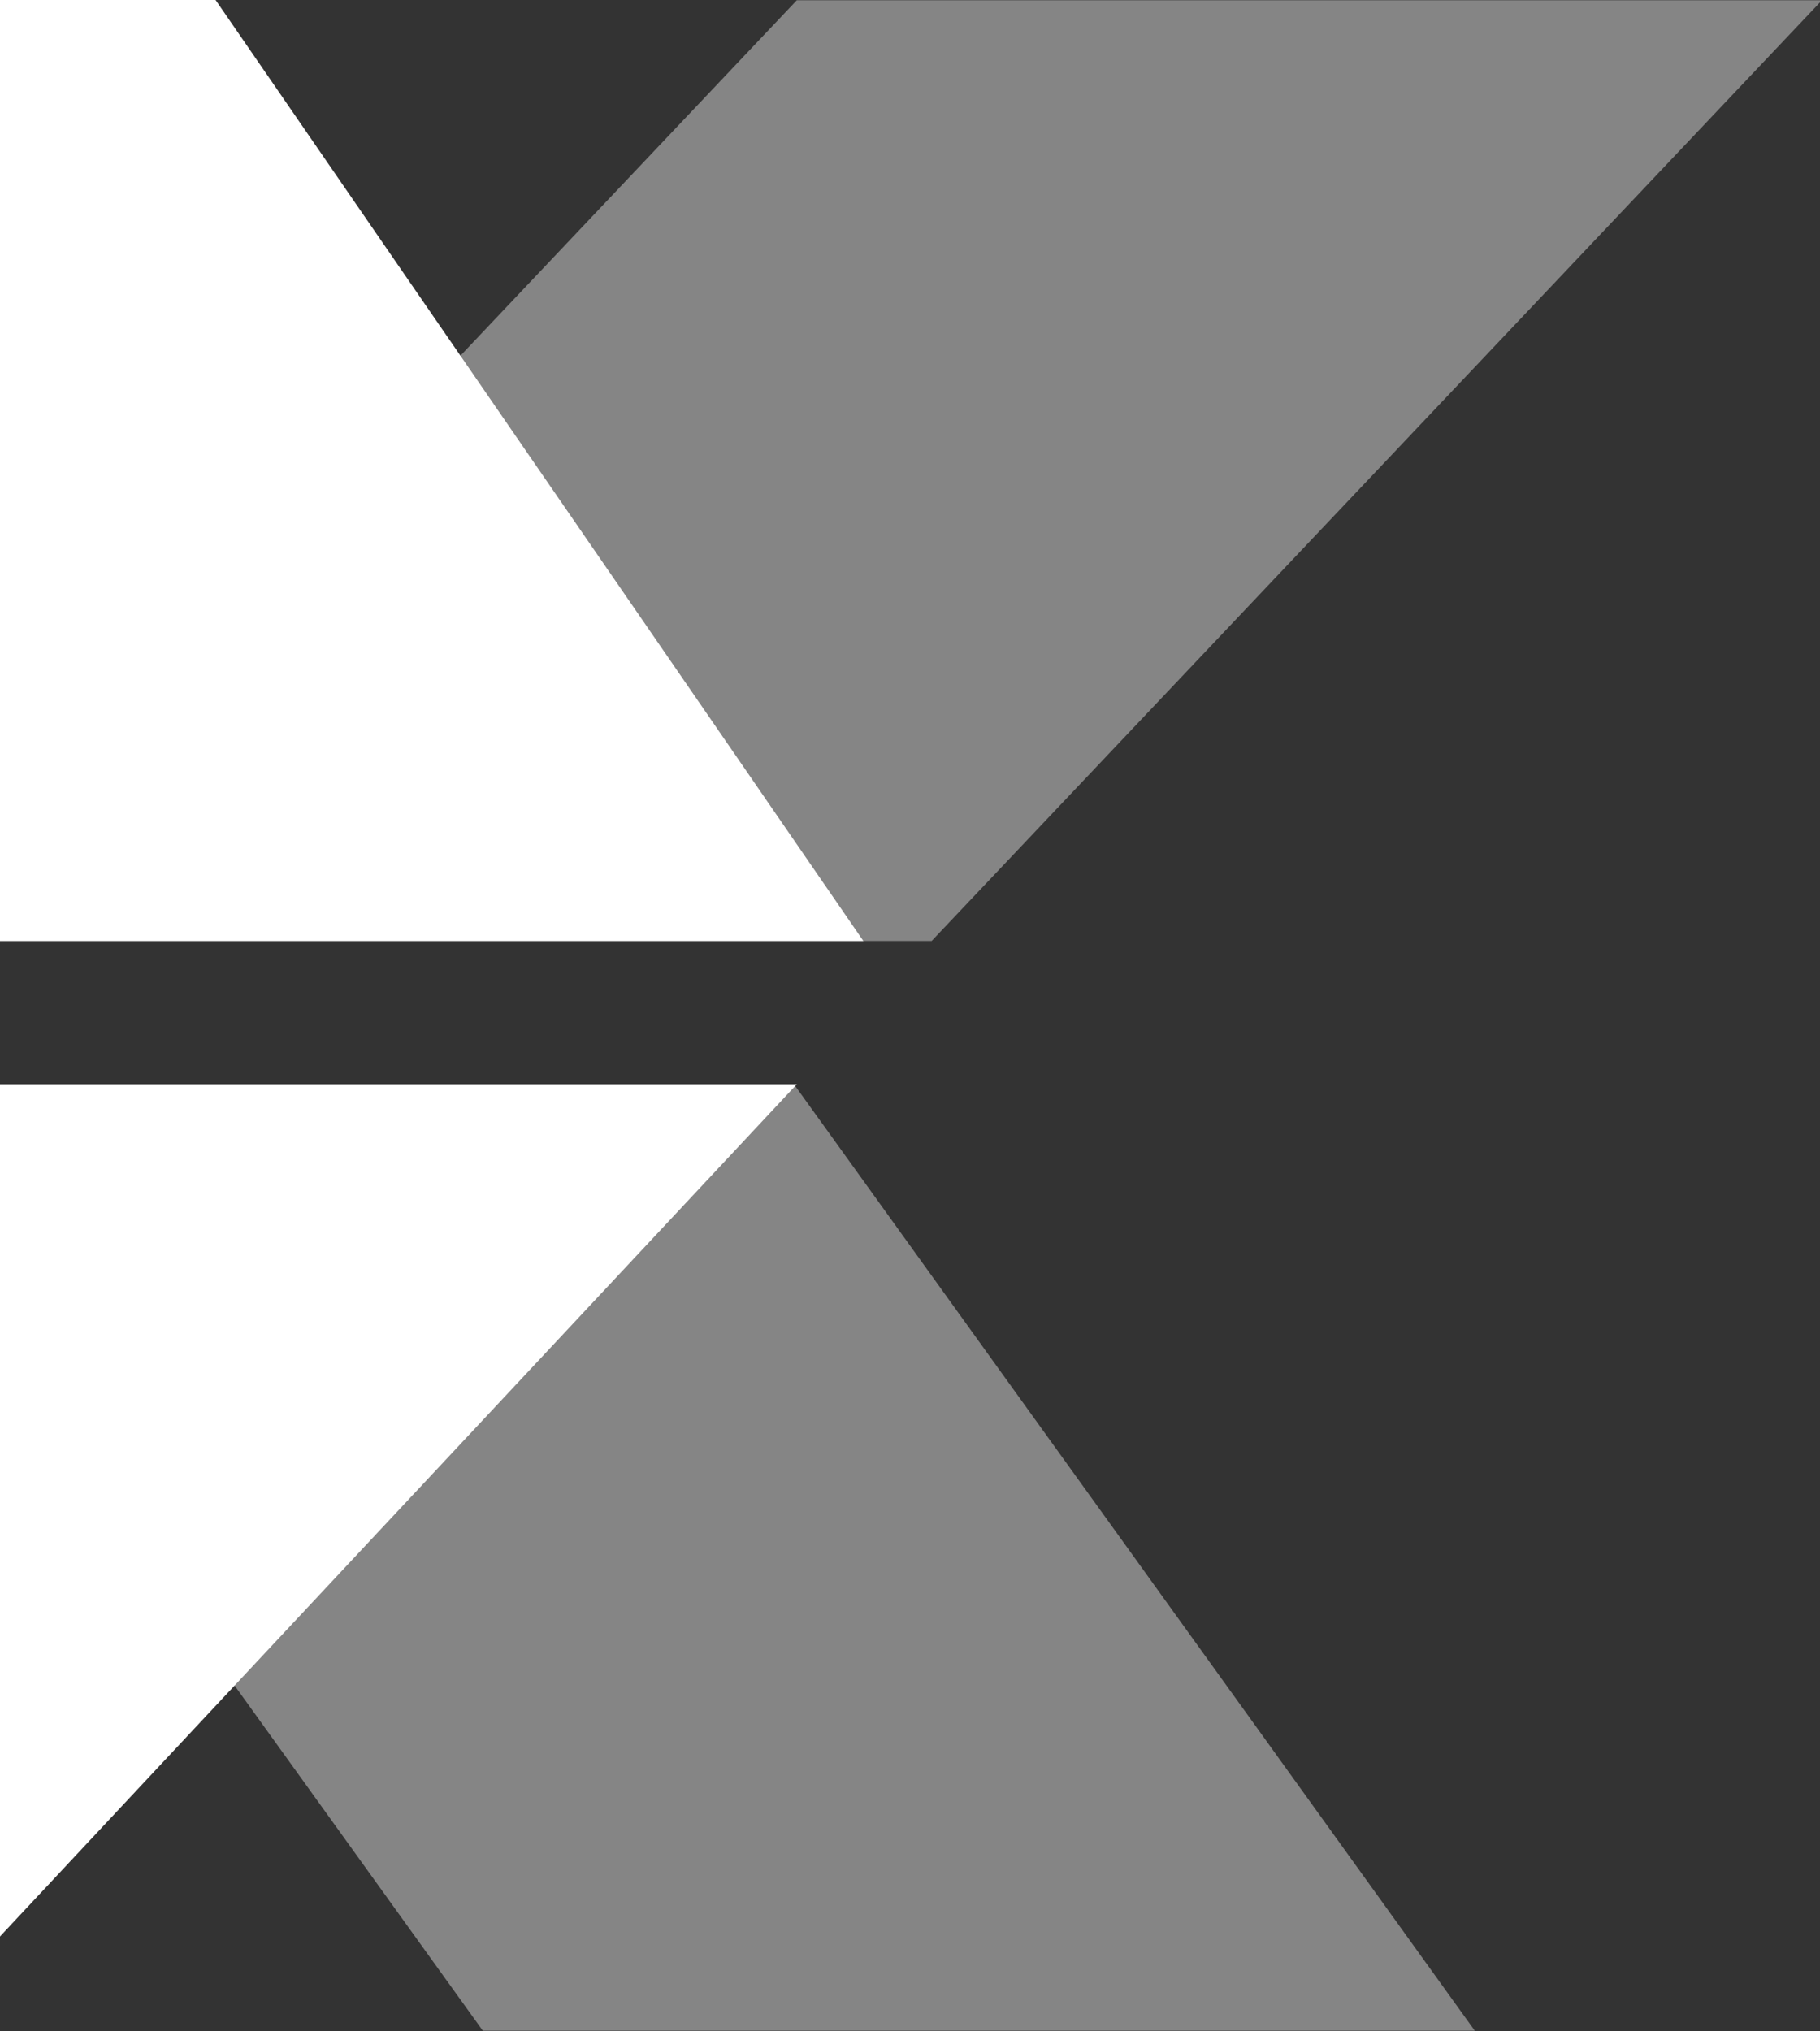 <svg width="224" height="250" viewBox="0 0 224 250" fill="none" xmlns="http://www.w3.org/2000/svg">
<rect x="0" y="0" width="224" height="250" fill="#333333" stroke="none"/>
<path opacity="0.4" fill-rule="evenodd" clip-rule="evenodd" d="M-24.194 133.673H97.877L181.519 249.947H59.428L-24.194 133.673Z" fill="white"/>
<path opacity="0.4" fill-rule="evenodd" clip-rule="evenodd" d="M-11.506 115.815H114.668L224.25 0.029H98.076L-11.506 115.815Z" fill="white"/>
<path fill-rule="evenodd" clip-rule="evenodd" d="M-92.166 -1.382H25.582L106.262 115.815H-11.506L-92.166 -1.382Z" fill="white"/>
<path fill-rule="evenodd" clip-rule="evenodd" d="M-137.659 250.652H-11.505L98.076 133.455H-28.098L-137.659 250.652Z" fill="white"/>
</svg>
